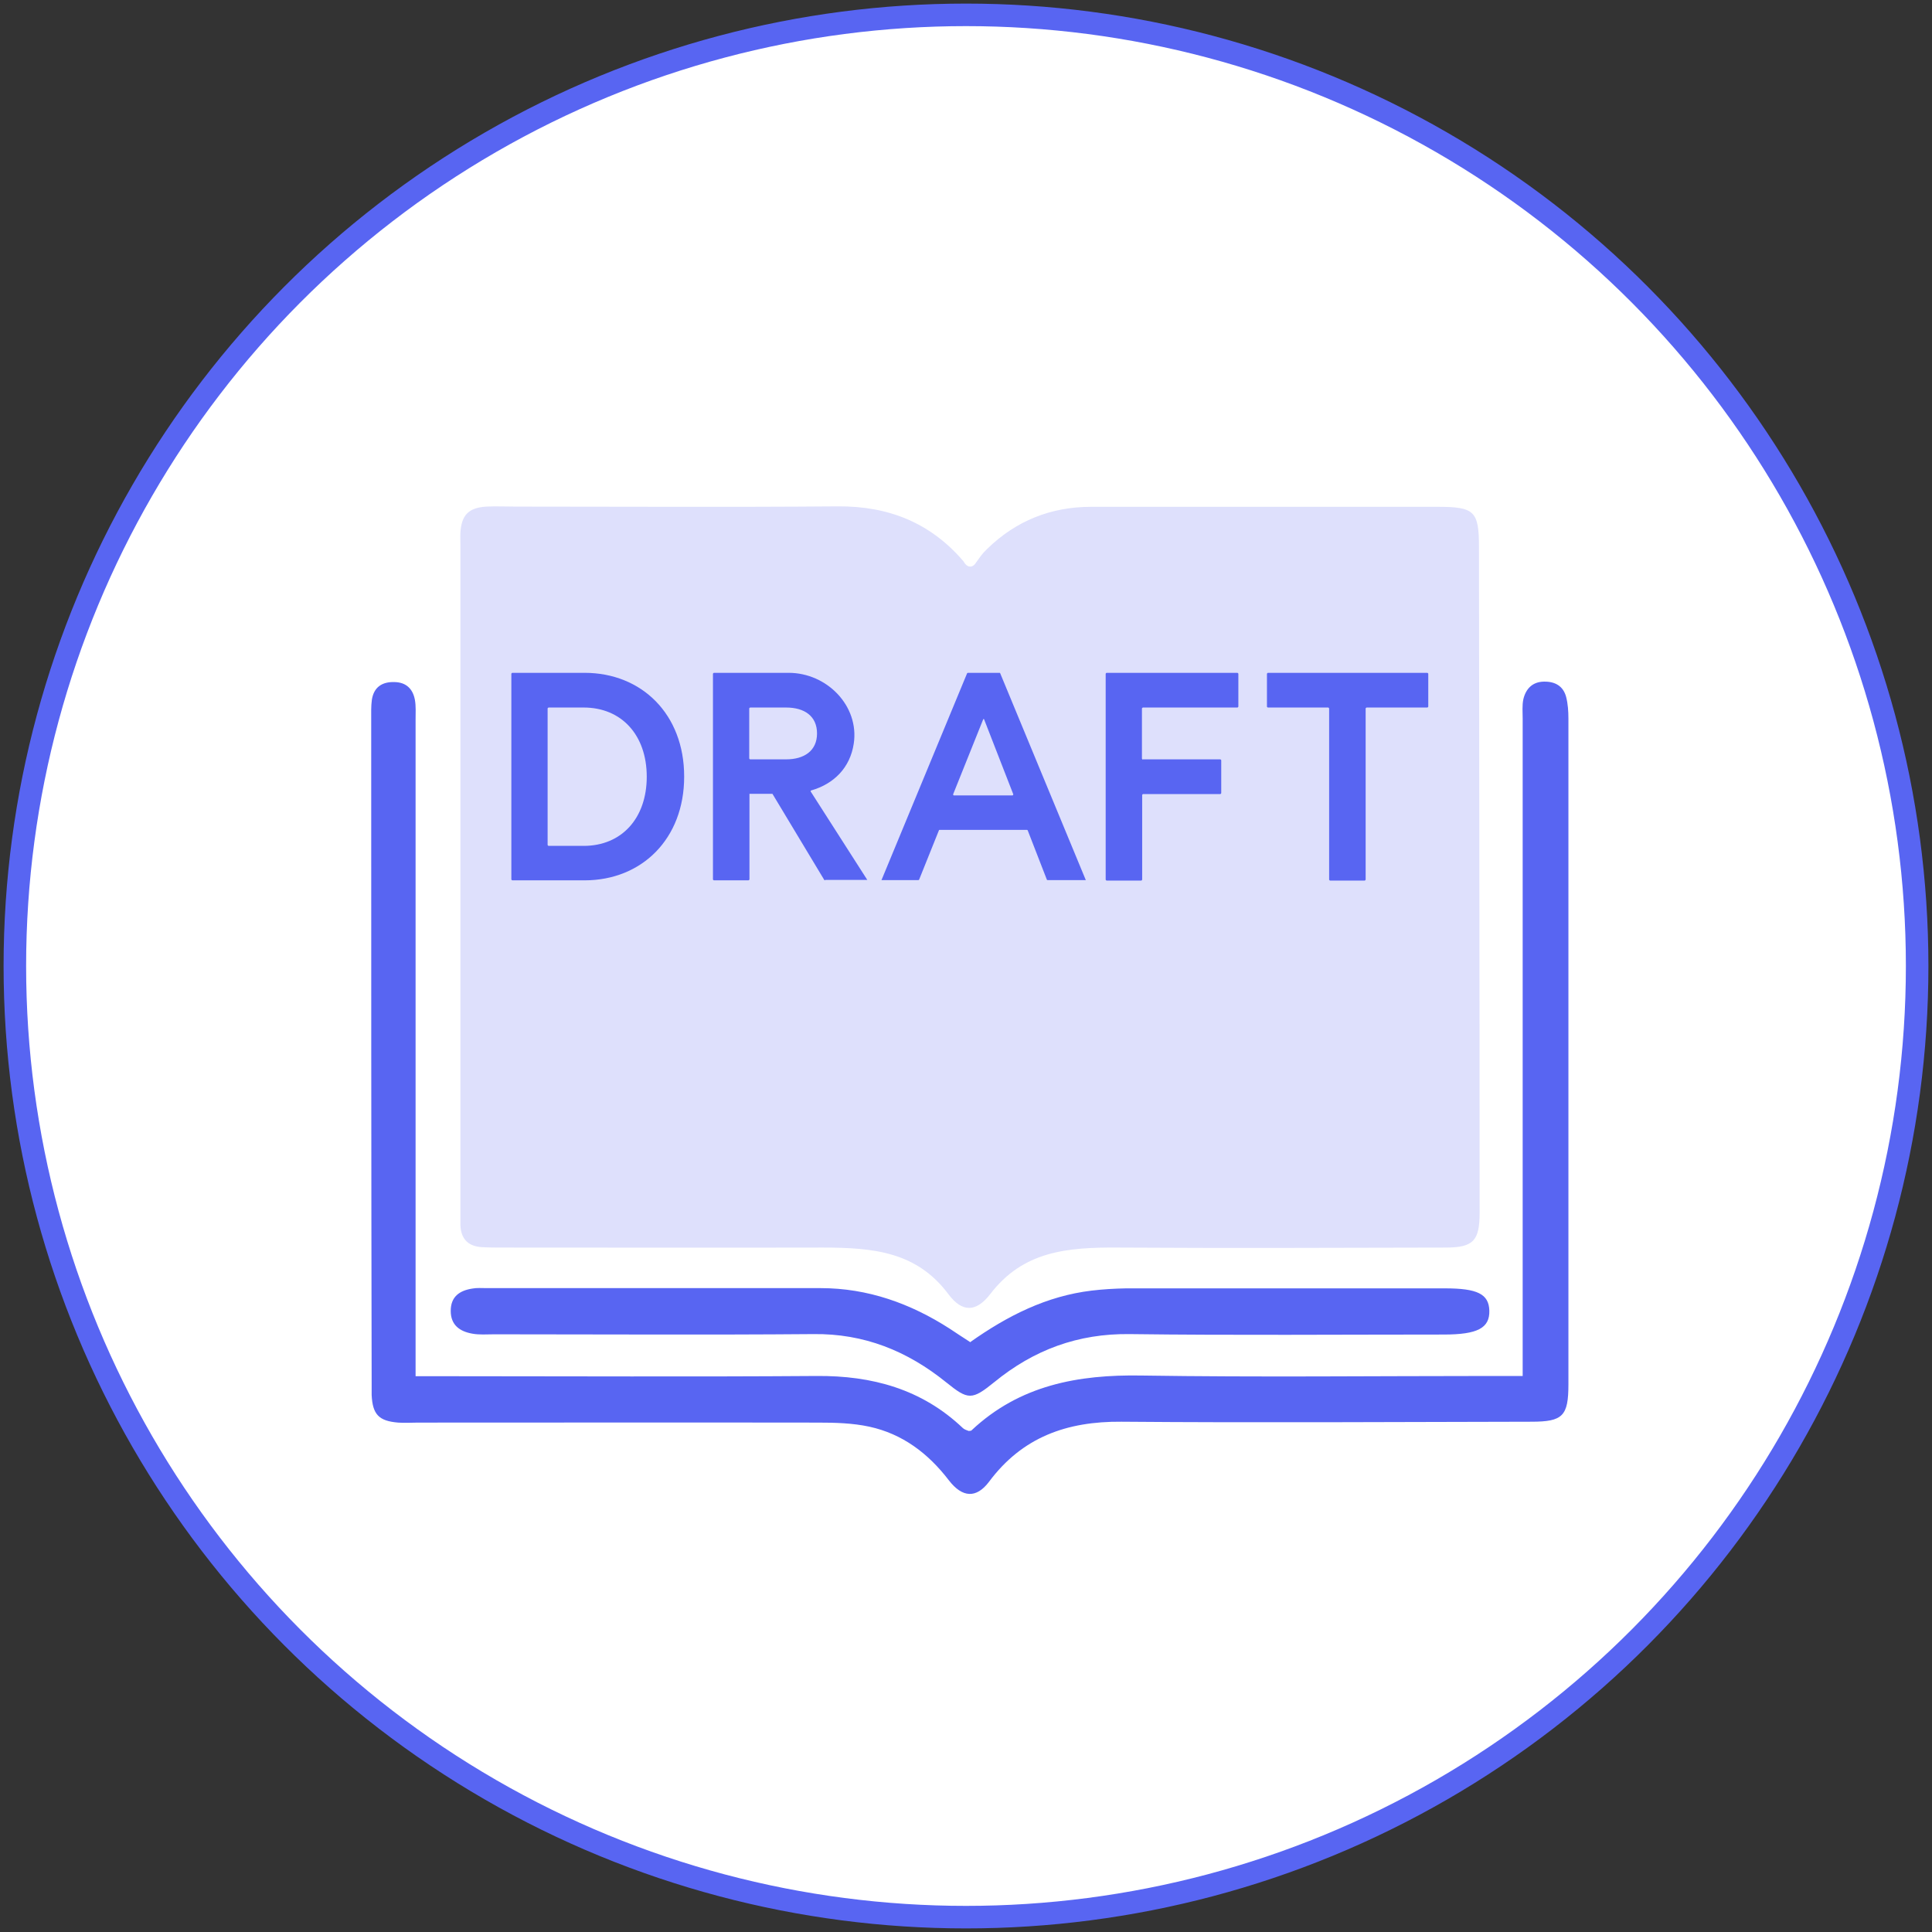 <svg width="74" height="74" viewBox="0 0 74 74" fill="none" xmlns="http://www.w3.org/2000/svg">
<rect x="0" y="0" width="74" height="74" fill="#333333" stroke="none"/>
<circle cx="37" cy="37" r="36.431" fill="white" stroke="#5865F2" stroke-width="0.863"/>
<g clip-path="url(#clip0_1891_4046)">
<path d="M56.648 20.957C56.648 19.576 56.475 19.412 55.06 19.412C50.642 19.412 46.215 19.412 41.797 19.412C40.252 19.412 38.914 19.947 37.81 21.026C37.586 21.241 37.568 21.302 37.387 21.544C37.24 21.785 37.025 21.733 36.904 21.5C35.635 20.016 34.022 19.378 32.08 19.395C27.973 19.429 23.865 19.404 19.758 19.404C19.378 19.404 19.007 19.386 18.627 19.404C17.945 19.447 17.678 19.731 17.635 20.396C17.626 20.551 17.635 20.706 17.635 20.87V46.361C17.635 46.551 17.635 46.741 17.635 46.922C17.652 47.44 17.919 47.733 18.446 47.768C18.731 47.785 19.007 47.785 19.291 47.785C23.364 47.785 27.446 47.794 31.519 47.785C33.495 47.785 35.126 47.958 36.334 49.58C36.852 50.27 37.387 50.27 37.931 49.563C39.182 47.932 40.839 47.768 42.849 47.785C47.017 47.811 51.194 47.794 55.362 47.785C56.432 47.785 56.673 47.526 56.673 46.448C56.673 37.948 56.656 29.457 56.648 20.957Z" fill="#DEE0FC"/>
<path d="M15.918 52.712H17.074C21.811 52.712 26.54 52.738 31.278 52.703C33.401 52.686 35.308 53.204 36.878 54.697C36.939 54.757 37.042 54.783 37.103 54.809C37.154 54.8 37.197 54.809 37.215 54.783C39.053 53.057 41.288 52.643 43.73 52.686C48.182 52.755 52.635 52.703 57.088 52.703H58.322V51.521C58.322 43.522 58.322 35.531 58.322 27.532C58.322 27.281 58.296 27.022 58.348 26.781C58.443 26.384 58.693 26.116 59.133 26.108C59.556 26.099 59.875 26.272 59.987 26.695C60.056 26.962 60.074 27.247 60.074 27.532C60.074 36.031 60.074 44.523 60.074 53.022C60.074 54.239 59.858 54.455 58.658 54.455C53.42 54.464 48.182 54.498 42.953 54.455C40.865 54.438 39.156 55.042 37.879 56.759C37.396 57.397 36.861 57.371 36.343 56.699C35.549 55.663 34.566 54.921 33.297 54.645C32.658 54.507 31.994 54.489 31.338 54.489C26.23 54.481 21.113 54.489 16.004 54.489C15.754 54.489 15.504 54.507 15.253 54.489C14.511 54.429 14.27 54.179 14.235 53.428C14.235 53.273 14.235 53.117 14.235 52.962C14.218 44.479 14.218 36.014 14.218 27.549C14.218 27.299 14.209 27.048 14.244 26.798C14.321 26.315 14.641 26.108 15.115 26.125C15.555 26.134 15.814 26.384 15.892 26.807C15.935 27.048 15.918 27.307 15.918 27.557C15.918 35.548 15.918 43.547 15.918 51.538V52.712Z" fill="#5865F2"/>
<path d="M37.145 51.418C38.595 50.391 40.088 49.64 41.814 49.433C42.245 49.381 42.685 49.356 43.126 49.347C47.199 49.347 51.272 49.347 55.345 49.347C56.587 49.347 57.027 49.563 57.045 50.201C57.062 50.866 56.596 51.116 55.301 51.116C51.289 51.116 47.276 51.15 43.272 51.099C41.288 51.073 39.596 51.703 38.086 52.937C37.223 53.636 37.085 53.627 36.239 52.945C34.755 51.746 33.098 51.073 31.148 51.099C27.075 51.133 23.002 51.107 18.929 51.107C18.644 51.107 18.36 51.133 18.084 51.081C17.609 50.995 17.264 50.754 17.264 50.21C17.264 49.666 17.6 49.433 18.084 49.356C18.265 49.321 18.454 49.338 18.644 49.338C22.907 49.338 27.17 49.338 31.433 49.338C33.236 49.338 34.876 49.925 36.377 50.892C36.611 51.047 36.843 51.202 37.154 51.401" fill="#5865F2"/>
<path d="M26.205 29.75C26.205 32.131 24.582 33.719 22.39 33.719H19.62C19.62 33.719 19.586 33.702 19.586 33.684V25.806C19.586 25.806 19.603 25.771 19.62 25.771H22.39C24.582 25.771 26.205 27.359 26.205 29.741M24.772 29.75C24.772 28.162 23.814 27.1 22.356 27.1H21.01C21.01 27.1 20.975 27.118 20.975 27.135V32.364C20.975 32.364 20.992 32.399 21.01 32.399H22.356C23.814 32.399 24.772 31.337 24.772 29.75Z" fill="#5865F2"/>
<path d="M31.596 33.719C31.596 33.719 31.579 33.719 31.57 33.702L29.586 30.405H28.706V33.684C28.706 33.684 28.688 33.719 28.671 33.719H27.342C27.342 33.719 27.308 33.702 27.308 33.684V25.806C27.308 25.806 27.325 25.771 27.342 25.771H30.207C31.674 25.771 32.917 27.04 32.701 28.481C32.563 29.404 31.942 30.026 31.07 30.276C31.053 30.276 31.044 30.302 31.053 30.319L33.219 33.702H31.605L31.596 33.719ZM28.697 29.051C28.697 29.051 28.714 29.085 28.731 29.085H30.112C30.802 29.085 31.294 28.757 31.294 28.093C31.294 27.428 30.811 27.1 30.112 27.1H28.731C28.731 27.1 28.697 27.118 28.697 27.135V29.059V29.051Z" fill="#5865F2"/>
<path d="M39.329 31.786H35.989C35.989 31.786 35.963 31.786 35.963 31.803L35.204 33.693C35.204 33.693 35.187 33.71 35.178 33.71H33.763L37.042 25.789C37.042 25.789 37.059 25.771 37.068 25.771H38.284C38.284 25.771 38.31 25.771 38.31 25.789L41.589 33.71H40.123C40.123 33.71 40.097 33.702 40.097 33.693L39.363 31.803C39.363 31.803 39.346 31.786 39.337 31.786M38.785 30.466C38.785 30.466 38.819 30.44 38.811 30.423L37.689 27.541H37.663L36.507 30.423C36.507 30.423 36.507 30.466 36.533 30.466H38.768H38.785Z" fill="#5865F2"/>
<path d="M43.782 29.085H46.742C46.742 29.085 46.776 29.102 46.776 29.12V30.38C46.776 30.38 46.759 30.414 46.742 30.414H43.782C43.782 30.414 43.748 30.431 43.748 30.448V33.693C43.748 33.693 43.73 33.728 43.713 33.728H42.384C42.384 33.728 42.35 33.71 42.35 33.693V25.806C42.35 25.806 42.367 25.771 42.384 25.771H47.398C47.398 25.771 47.432 25.789 47.432 25.806V27.066C47.432 27.066 47.415 27.1 47.398 27.1H43.773C43.773 27.1 43.739 27.118 43.739 27.135V29.059C43.739 29.059 43.756 29.094 43.773 29.094" fill="#5865F2"/>
<path d="M50.892 27.1H48.562C48.562 27.1 48.527 27.083 48.527 27.066V25.806C48.527 25.806 48.545 25.771 48.562 25.771H54.671C54.671 25.771 54.706 25.789 54.706 25.806V27.066C54.706 27.066 54.689 27.1 54.671 27.1H52.342C52.342 27.1 52.307 27.118 52.307 27.135V33.693C52.307 33.693 52.29 33.728 52.272 33.728H50.944C50.944 33.728 50.909 33.71 50.909 33.693V27.135C50.909 27.135 50.892 27.1 50.874 27.1" fill="#5865F2"/>
</g>
<defs>
<clipPath id="clip0_1891_4046">
<rect width="45.864" height="37.839" fill="white" transform="translate(14.218 19.395)"/>
</clipPath>
</defs>
</svg>
